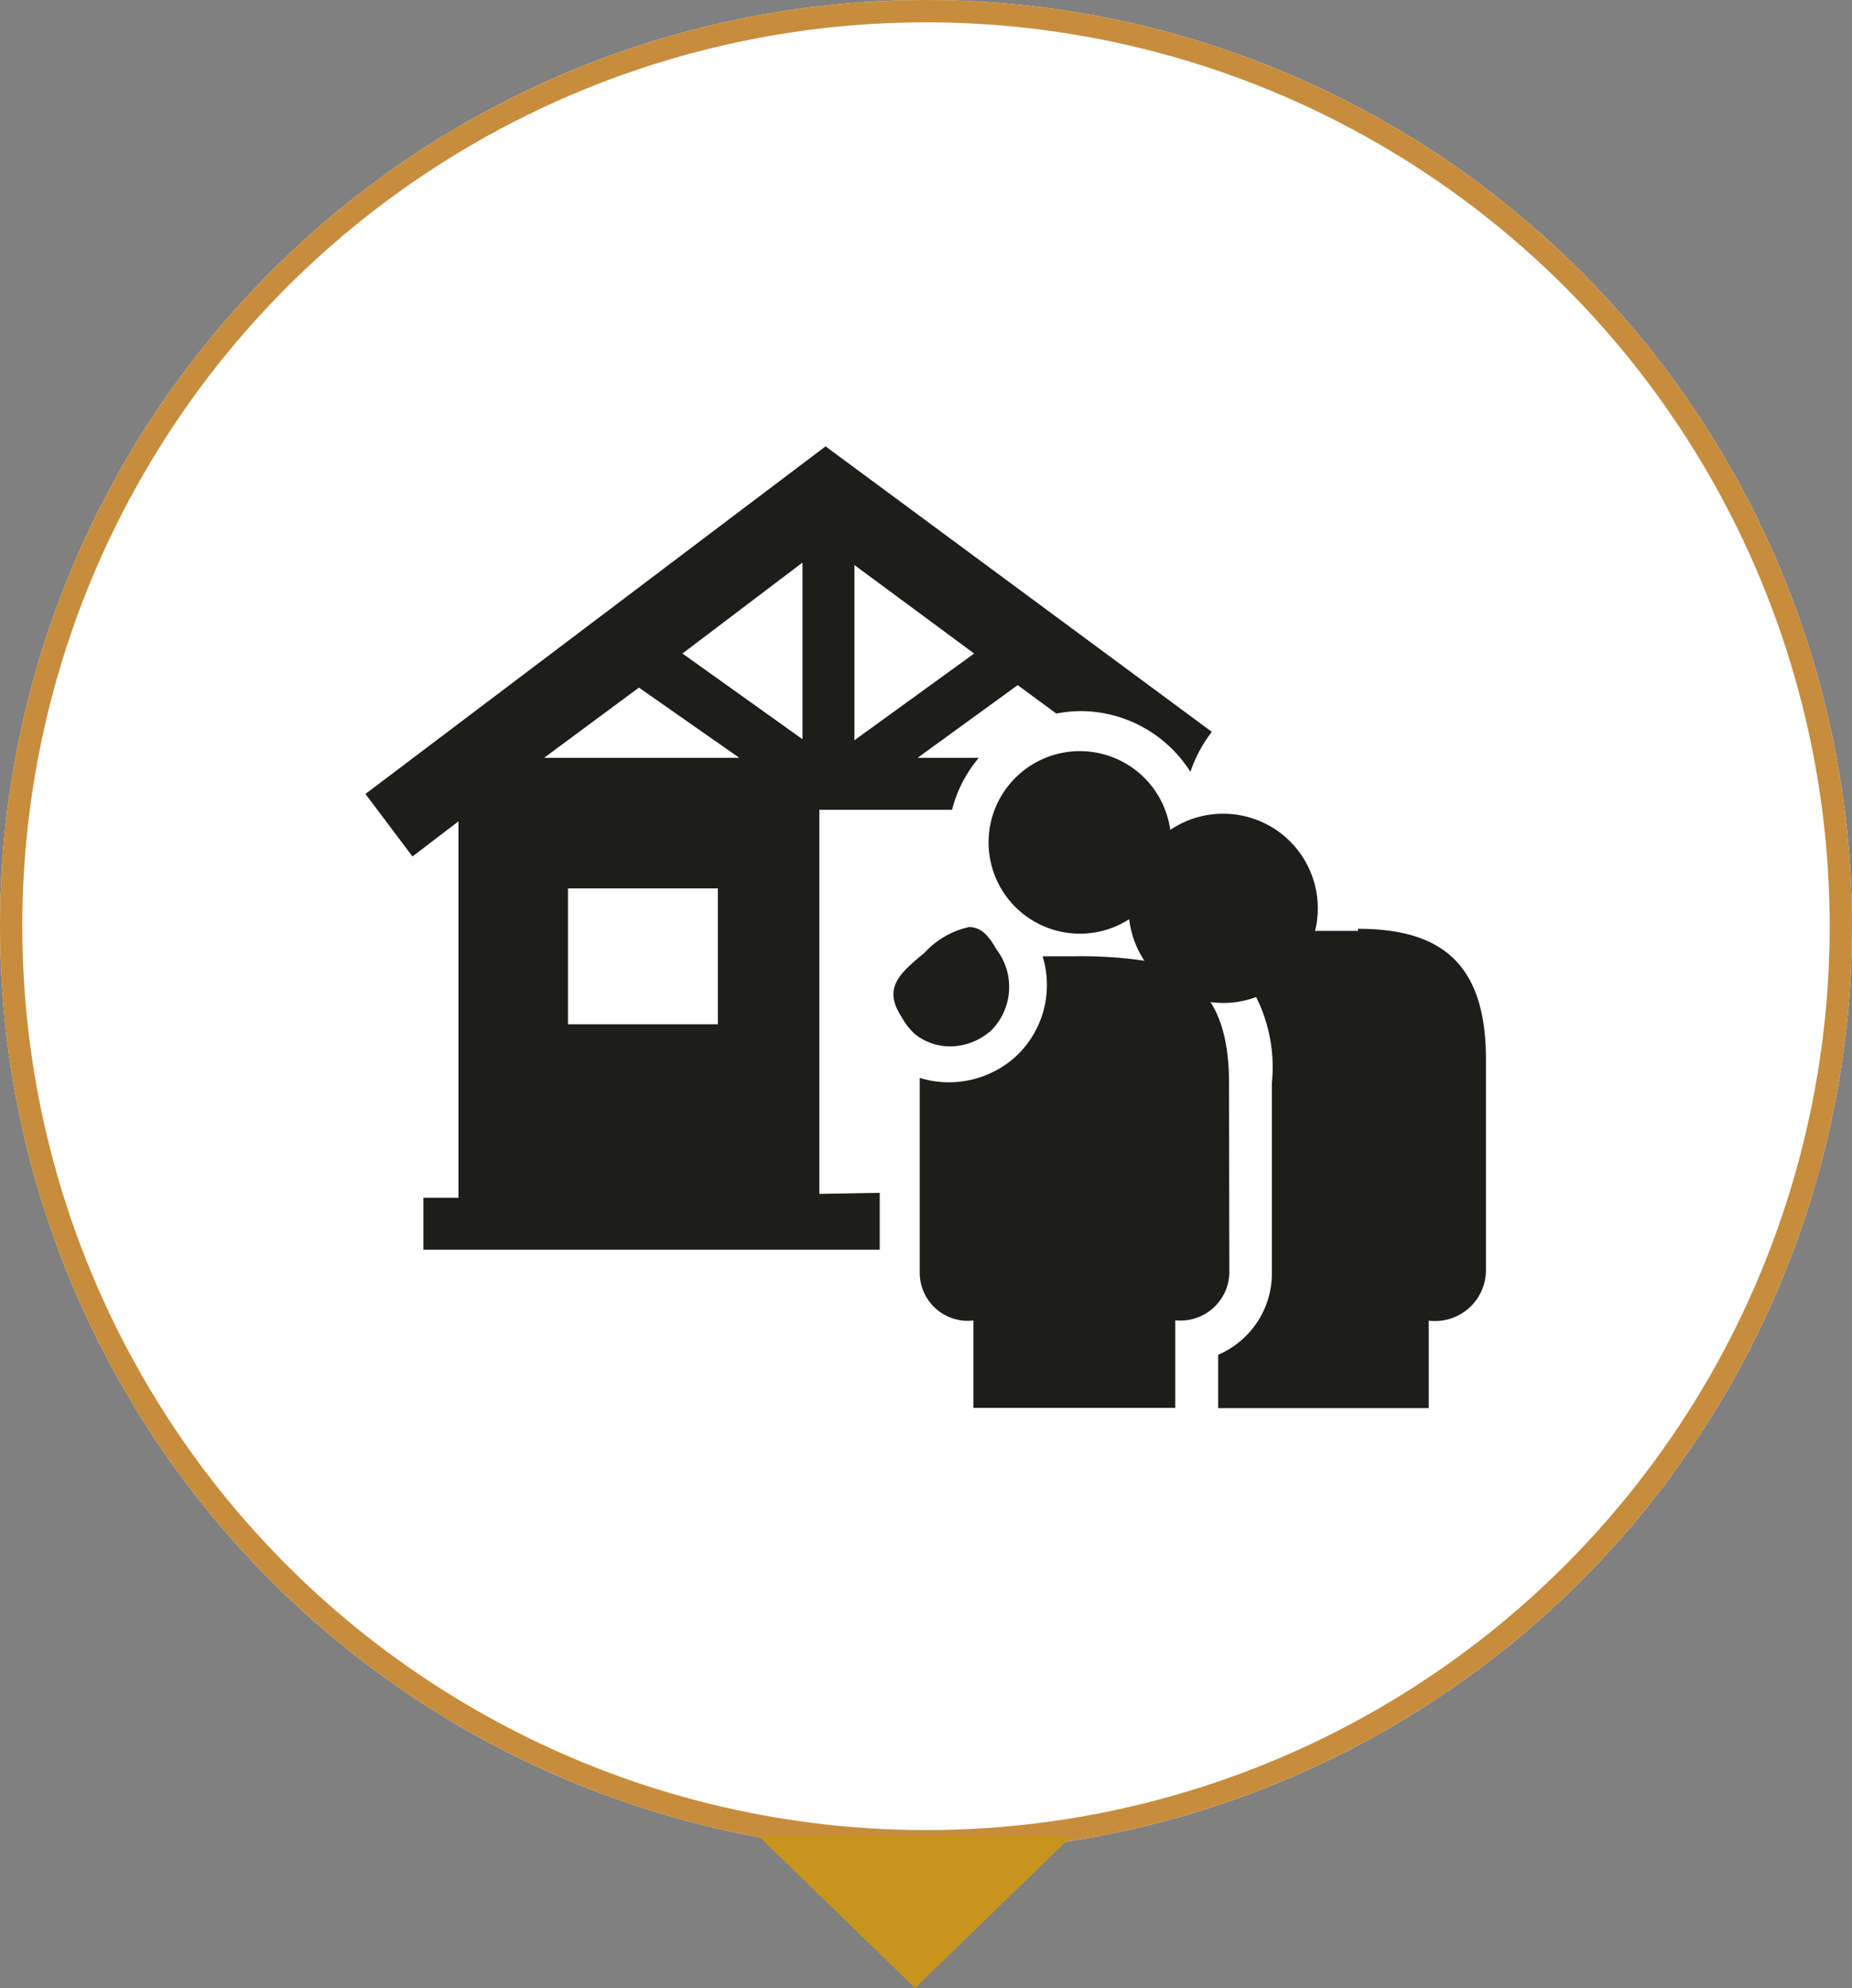 <?xml version="1.0" encoding="utf-8"?><svg xmlns="http://www.w3.org/2000/svg" xmlns:xlink="http://www.w3.org/1999/xlink" width="83" height="89.08" viewBox="0 0 83 89.08">
  <rect x="0" y="0" width="83" height="89.08" fill="#808080" stroke="none"/>
  <defs>
    <clipPath id="clip-path">
      <rect width="83" height="89.081" fill="none"/>
    </clipPath>
  </defs>
  <g id="Grille_de_répétition_1" data-name="Grille de répétition 1" clip-path="url(#clip-path)">
    <g id="Groupe_857" data-name="Groupe 857" transform="translate(-229 -1012.367)">
      <g id="Ellipse_6" data-name="Ellipse 6" transform="translate(229 1012.367)" fill="#fff" stroke="#c78d3c" stroke-width="1">
        <circle cx="41.5" cy="41.5" r="41.5" stroke="none"/>
        <circle cx="41.5" cy="41.5" r="41" fill="none"/>
      </g>
      <path id="Tracé_1008" data-name="Tracé 1008" d="M25.51,54.494,18.5,47.68H32.53Z" transform="translate(244.5 1046.954)" fill="#c8951c"/>
      <g id="avantage_picto4" data-name="avantage picto4" transform="translate(235.848 1021.507)">
        <g id="Groupe_864" data-name="Groupe 864" transform="translate(9.53 10.86)">
          <path id="Tracé_953" data-name="Tracé 953" d="M34.367,26.661l-5.38-3.839,5.38-4.075Zm-11.579.834,4.248-3.146,4.5,3.146Zm7.787,11.941H23.857V33.347h6.718Zm6.12-20.578,5.365,3.965-5.365,3.886ZM35.122,47.034V29.823h5.947a5.868,5.868,0,0,1,1.2-2.328H39.527l4.484-3.257,1.731,1.274a6.009,6.009,0,0,1,1.07-.11,5.837,5.837,0,0,1,4.94,2.722,6.151,6.151,0,0,1,.96-1.793L35.4,13.54,14.78,29.115l2.108,2.8,2.061-1.573V47.207H17.376v2.328H37.828V46.987Z" transform="translate(-14.78 -13.54)" fill="#1d1d1b"/>
          <path id="Tracé_954" data-name="Tracé 954" d="M45.468,27.374h-3.6a7.74,7.74,0,0,0-3,.519A7.017,7.017,0,0,1,41.6,34.186V42.7a3.965,3.965,0,0,1-2.407,3.666v2.391H48.63V44.837a2.281,2.281,0,0,0,2.564-2.265V33.132c0-4.295-2-5.852-5.742-5.852" transform="translate(-0.977 -5.664)" fill="#1d1d1b"/>
          <path id="Tracé_955" data-name="Tracé 955" d="M43.452,29.8a4.24,4.24,0,1,1,0-.016" transform="translate(-0.771 -9.092)" fill="#1d1d1b"/>
          <path id="Tracé_956" data-name="Tracé 956" d="M44.43,33.724c0-3.4-1.322-4.956-3.791-5.459a19.79,19.79,0,0,0-3.146-.2H36.076a4.374,4.374,0,0,1-1.353,4.625,4.5,4.5,0,0,1-2.863,1.023,4.421,4.421,0,0,1-1.29-.2v8.747a2.155,2.155,0,0,0,2.407,2.124v3.917h9.046V44.375a2.187,2.187,0,0,0,2.423-2.14Z" transform="translate(-5.729 -5.218)" fill="#1d1d1b"/>
          <path id="Tracé_957" data-name="Tracé 957" d="M34.115,31.95a2.769,2.769,0,0,0,.315-3.729,2.958,2.958,0,0,0-.5-.692,1.07,1.07,0,0,0-.708-.3,3.791,3.791,0,0,0-2,1.148c-1.117.928-1.888,1.573-1.038,2.879a3,3,0,0,0,.6.771,2.533,2.533,0,0,0,1.573.551A2.769,2.769,0,0,0,34.1,31.95" transform="translate(-6.159 -5.693)" fill="#1d1d1b"/>
          <path id="Tracé_958" data-name="Tracé 958" d="M36.636,30.412a4.09,4.09,0,1,0-2.908-1.2,4.106,4.106,0,0,0,2.908,1.2" transform="translate(-4.605 -8.576)" fill="#1d1d1b"/>
        </g>
      </g>
    </g>
  </g>
</svg>
